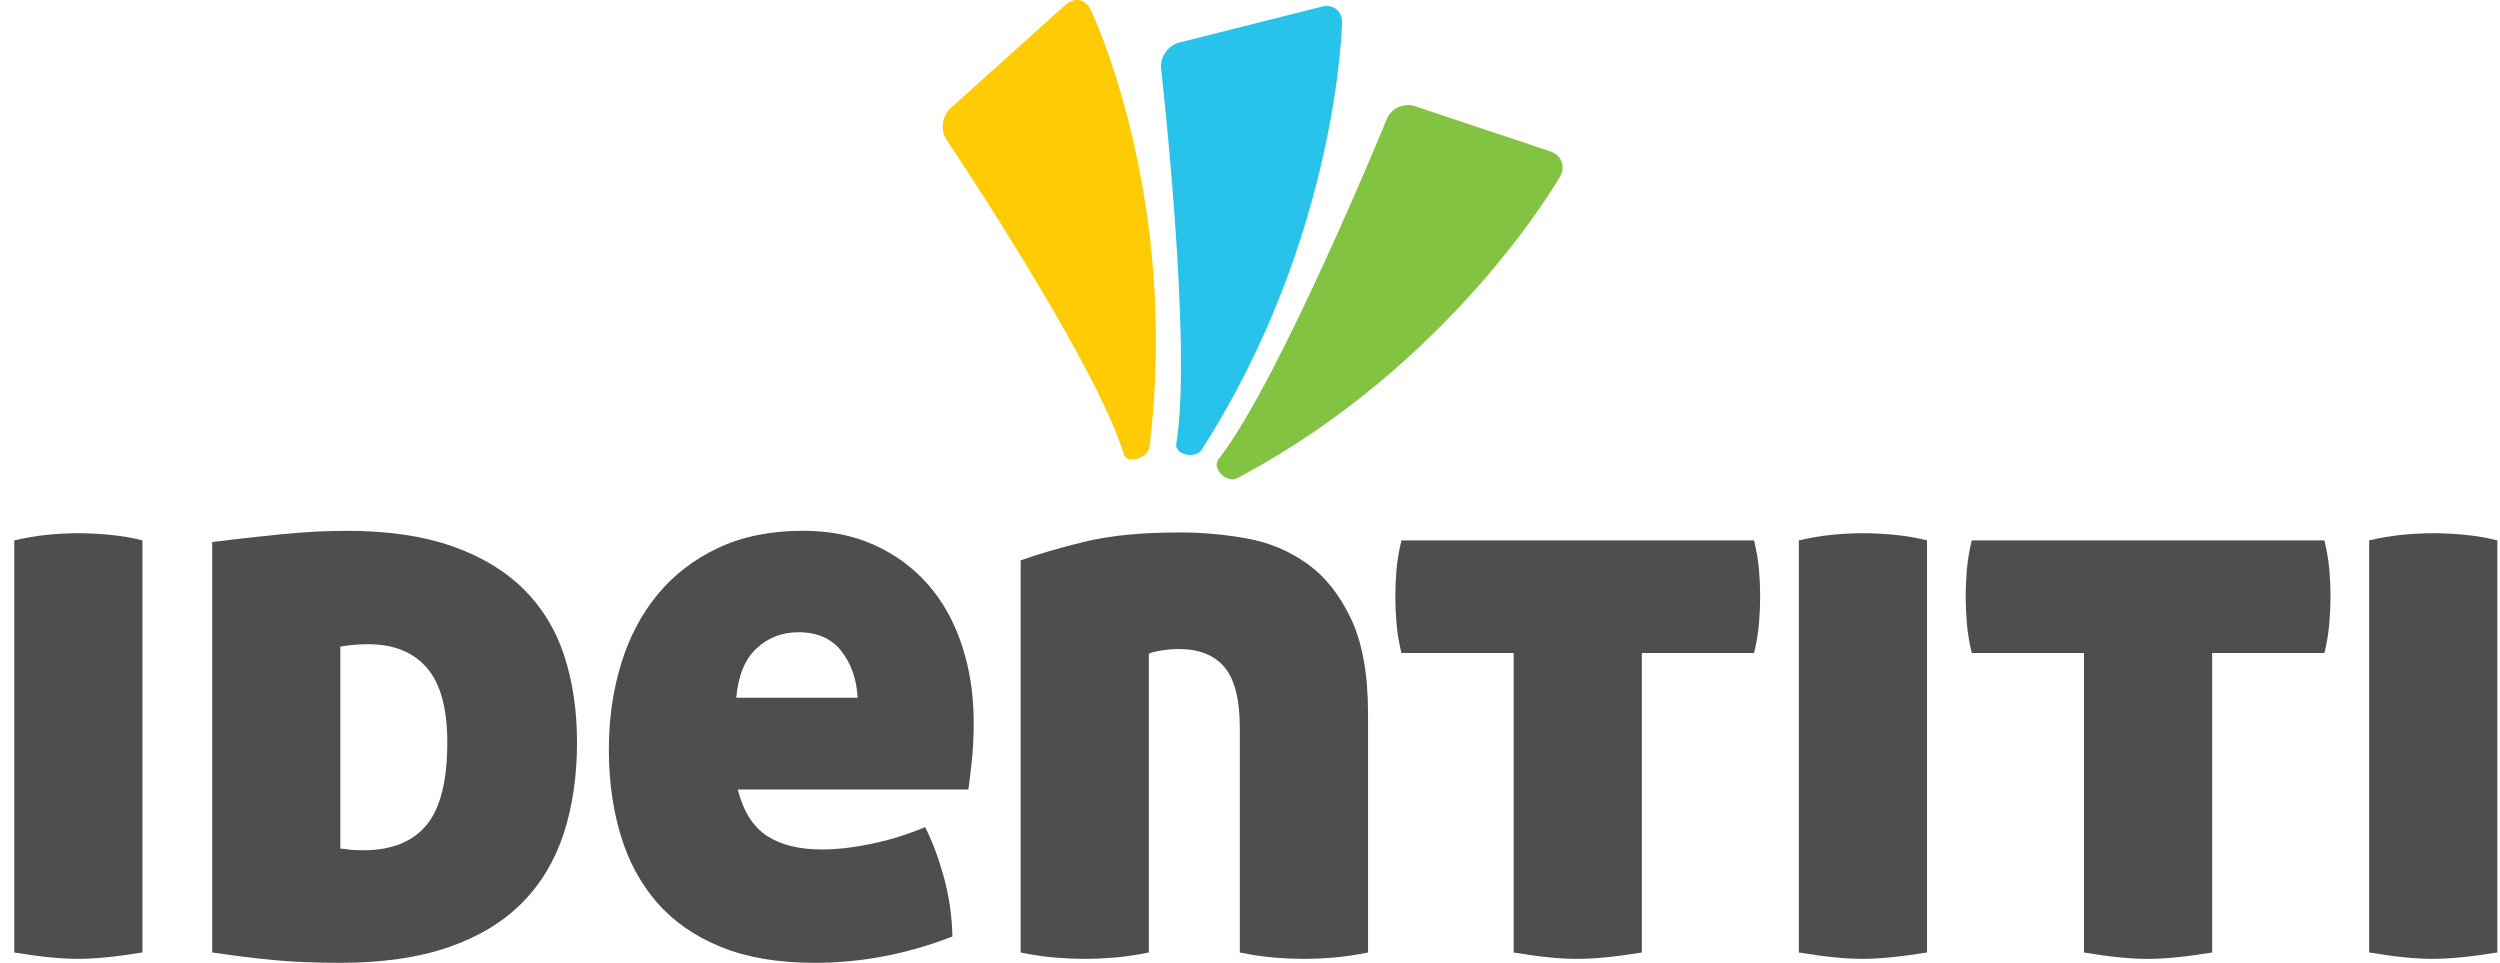 <svg width="148" height="57" viewBox="0 0 148 57" fill="none" xmlns="http://www.w3.org/2000/svg">
<path d="M0.844 31.992C1.503 31.834 2.154 31.725 2.797 31.66C3.44 31.597 4.062 31.566 4.661 31.566C5.228 31.566 5.842 31.599 6.501 31.66C7.16 31.723 7.803 31.834 8.432 31.992V56.386C7.654 56.511 6.951 56.607 6.321 56.67C5.694 56.733 5.124 56.764 4.614 56.764C4.104 56.764 3.537 56.733 2.909 56.67C2.281 56.607 1.592 56.513 0.844 56.386V31.992Z" fill="#4E4E4E"/>
<path d="M12.563 32.086C13.82 31.928 15.151 31.779 16.559 31.637C17.965 31.495 19.282 31.424 20.51 31.424C22.934 31.424 25.006 31.723 26.729 32.322C28.45 32.92 29.863 33.764 30.972 34.85C32.079 35.938 32.888 37.254 33.396 38.798C33.904 40.343 34.159 42.06 34.159 43.951C34.159 45.937 33.896 47.732 33.373 49.34C32.849 50.947 32.026 52.319 30.902 53.453C29.779 54.587 28.328 55.461 26.547 56.077C24.767 56.693 22.619 57 20.105 57C18.637 57 17.328 56.944 16.177 56.835C15.024 56.724 13.819 56.574 12.563 56.386V32.086ZM20.151 50.24C20.271 50.24 20.427 50.257 20.622 50.288C20.817 50.32 21.109 50.336 21.497 50.336C23.174 50.336 24.423 49.839 25.246 48.847C26.069 47.853 26.48 46.222 26.48 43.953C26.48 41.937 26.076 40.463 25.267 39.533C24.46 38.605 23.307 38.138 21.81 38.138C21.451 38.138 21.121 38.154 20.821 38.186C20.522 38.219 20.298 38.25 20.147 38.28V50.242L20.151 50.24Z" fill="#4E4E4E"/>
<path d="M43.678 46.742C44.006 48.035 44.584 48.949 45.406 49.484C46.229 50.021 47.314 50.288 48.66 50.288C49.528 50.288 50.501 50.178 51.579 49.956C52.656 49.735 53.718 49.405 54.767 48.964C55.186 49.783 55.553 50.761 55.868 51.895C56.183 53.029 56.355 54.213 56.384 55.44C53.718 56.48 50.995 57 48.212 57C46.057 57 44.209 56.685 42.668 56.054C41.127 55.425 39.869 54.55 38.896 53.43C37.923 52.312 37.204 50.98 36.741 49.436C36.277 47.892 36.045 46.205 36.045 44.377C36.045 42.549 36.285 40.895 36.764 39.318C37.243 37.743 37.961 36.371 38.919 35.205C39.877 34.039 41.075 33.118 42.511 32.439C43.948 31.762 45.625 31.422 47.54 31.422C49.126 31.422 50.542 31.706 51.783 32.274C53.025 32.842 54.08 33.62 54.949 34.614C55.818 35.606 56.482 36.805 56.947 38.207C57.411 39.61 57.643 41.131 57.643 42.769C57.643 43.621 57.604 44.385 57.531 45.062C57.456 45.739 57.388 46.299 57.328 46.74H43.678V46.742ZM50.771 41.306C50.712 40.203 50.389 39.28 49.806 38.539C49.222 37.799 48.377 37.428 47.268 37.428C46.31 37.428 45.487 37.743 44.798 38.374C44.108 39.005 43.705 39.982 43.585 41.306H50.771Z" fill="#4E4E4E"/>
<path d="M60.426 33.173C61.472 32.796 62.745 32.425 64.242 32.063C65.739 31.7 67.61 31.52 69.854 31.52C71.171 31.52 72.488 31.639 73.805 31.875C75.123 32.111 76.312 32.608 77.374 33.364C78.437 34.119 79.306 35.207 79.978 36.625C80.652 38.042 80.988 39.919 80.988 42.251V56.388C80.21 56.545 79.507 56.647 78.877 56.695C78.249 56.743 77.693 56.766 77.216 56.766C76.706 56.766 76.138 56.743 75.509 56.695C74.881 56.647 74.176 56.545 73.398 56.388V43.103C73.398 41.432 73.099 40.235 72.5 39.51C71.901 38.785 70.988 38.422 69.761 38.422C69.431 38.422 69.08 38.455 68.707 38.516C68.332 38.58 68.101 38.643 68.012 38.706V56.388C67.234 56.545 66.531 56.647 65.901 56.695C65.273 56.743 64.717 56.766 64.24 56.766C63.73 56.766 63.162 56.743 62.533 56.695C61.905 56.647 61.2 56.545 60.422 56.388V33.175L60.426 33.173Z" fill="#4E4E4E"/>
<path d="M89.609 38.658H82.964C82.813 38.029 82.716 37.438 82.672 36.886C82.628 36.335 82.604 35.806 82.604 35.301C82.604 34.797 82.628 34.277 82.672 33.741C82.716 33.206 82.813 32.623 82.964 31.992H103.842C103.991 32.623 104.09 33.206 104.134 33.741C104.179 34.279 104.202 34.798 104.202 35.301C104.202 35.804 104.179 36.333 104.134 36.886C104.09 37.438 103.991 38.029 103.842 38.658H97.197V56.388C96.419 56.513 95.716 56.609 95.086 56.672C94.459 56.735 93.889 56.766 93.381 56.766C92.873 56.766 92.303 56.735 91.675 56.672C91.048 56.609 90.358 56.515 89.609 56.388V38.658Z" fill="#4E4E4E"/>
<path d="M106.492 31.992C107.151 31.834 107.802 31.725 108.445 31.66C109.088 31.597 109.71 31.566 110.308 31.566C110.876 31.566 111.49 31.599 112.149 31.66C112.807 31.723 113.451 31.834 114.08 31.992V56.386C113.302 56.511 112.599 56.607 111.969 56.67C111.342 56.733 110.772 56.764 110.262 56.764C109.752 56.764 109.184 56.733 108.557 56.67C107.929 56.607 107.24 56.513 106.492 56.386V31.992Z" fill="#4E4E4E"/>
<path d="M123.373 38.658H116.728C116.577 38.029 116.481 37.438 116.436 36.886C116.392 36.335 116.369 35.806 116.369 35.301C116.369 34.797 116.392 34.277 116.436 33.741C116.481 33.206 116.577 32.623 116.728 31.992H137.607C137.755 32.623 137.854 33.206 137.898 33.741C137.943 34.279 137.966 34.798 137.966 35.301C137.966 35.804 137.943 36.333 137.898 36.886C137.854 37.438 137.755 38.029 137.607 38.658H130.961V56.388C130.183 56.513 129.48 56.609 128.85 56.672C128.223 56.735 127.653 56.766 127.145 56.766C126.637 56.766 126.067 56.735 125.44 56.672C124.812 56.609 124.123 56.515 123.373 56.388V38.658Z" fill="#4E4E4E"/>
<path d="M140.256 31.992C140.915 31.834 141.566 31.725 142.209 31.66C142.852 31.597 143.474 31.566 144.073 31.566C144.64 31.566 145.255 31.599 145.913 31.66C146.572 31.723 147.215 31.834 147.844 31.992V56.386C147.066 56.511 146.363 56.607 145.733 56.67C145.106 56.733 144.536 56.764 144.026 56.764C143.516 56.764 142.949 56.733 142.321 56.67C141.693 56.607 141.004 56.513 140.256 56.386V31.992Z" fill="#4E4E4E"/>
<path d="M72.131 27.192C75.723 22.619 82.1 7.047 82.1 7.047C82.361 6.41 83.11 6.069 83.767 6.287L91.782 8.963C92.438 9.182 92.695 9.852 92.355 10.45C92.355 10.45 86.04 21.548 73.228 28.314C72.62 28.635 71.72 27.716 72.131 27.192Z" fill="#82C341"/>
<path d="M69.636 26.264C70.607 20.501 68.736 4.066 68.736 4.066C68.659 3.383 69.144 2.686 69.814 2.518L78.251 0.394C78.921 0.225 79.46 0.649 79.449 1.336C79.449 1.336 79.219 14.014 71.148 26.607C70.766 27.203 69.526 26.925 69.636 26.265V26.264Z" fill="#27C3EA"/>
<path d="M66.528 26.895C64.891 21.448 56.04 8.282 56.04 8.282C55.656 7.711 55.76 6.867 56.273 6.404L63.085 0.277C63.597 -0.185 64.263 -0.055 64.562 0.565C64.562 0.565 69.875 11.551 68.052 26.43C67.965 27.136 66.718 27.518 66.531 26.895H66.528Z" fill="#FFCB05"/>
</svg>
